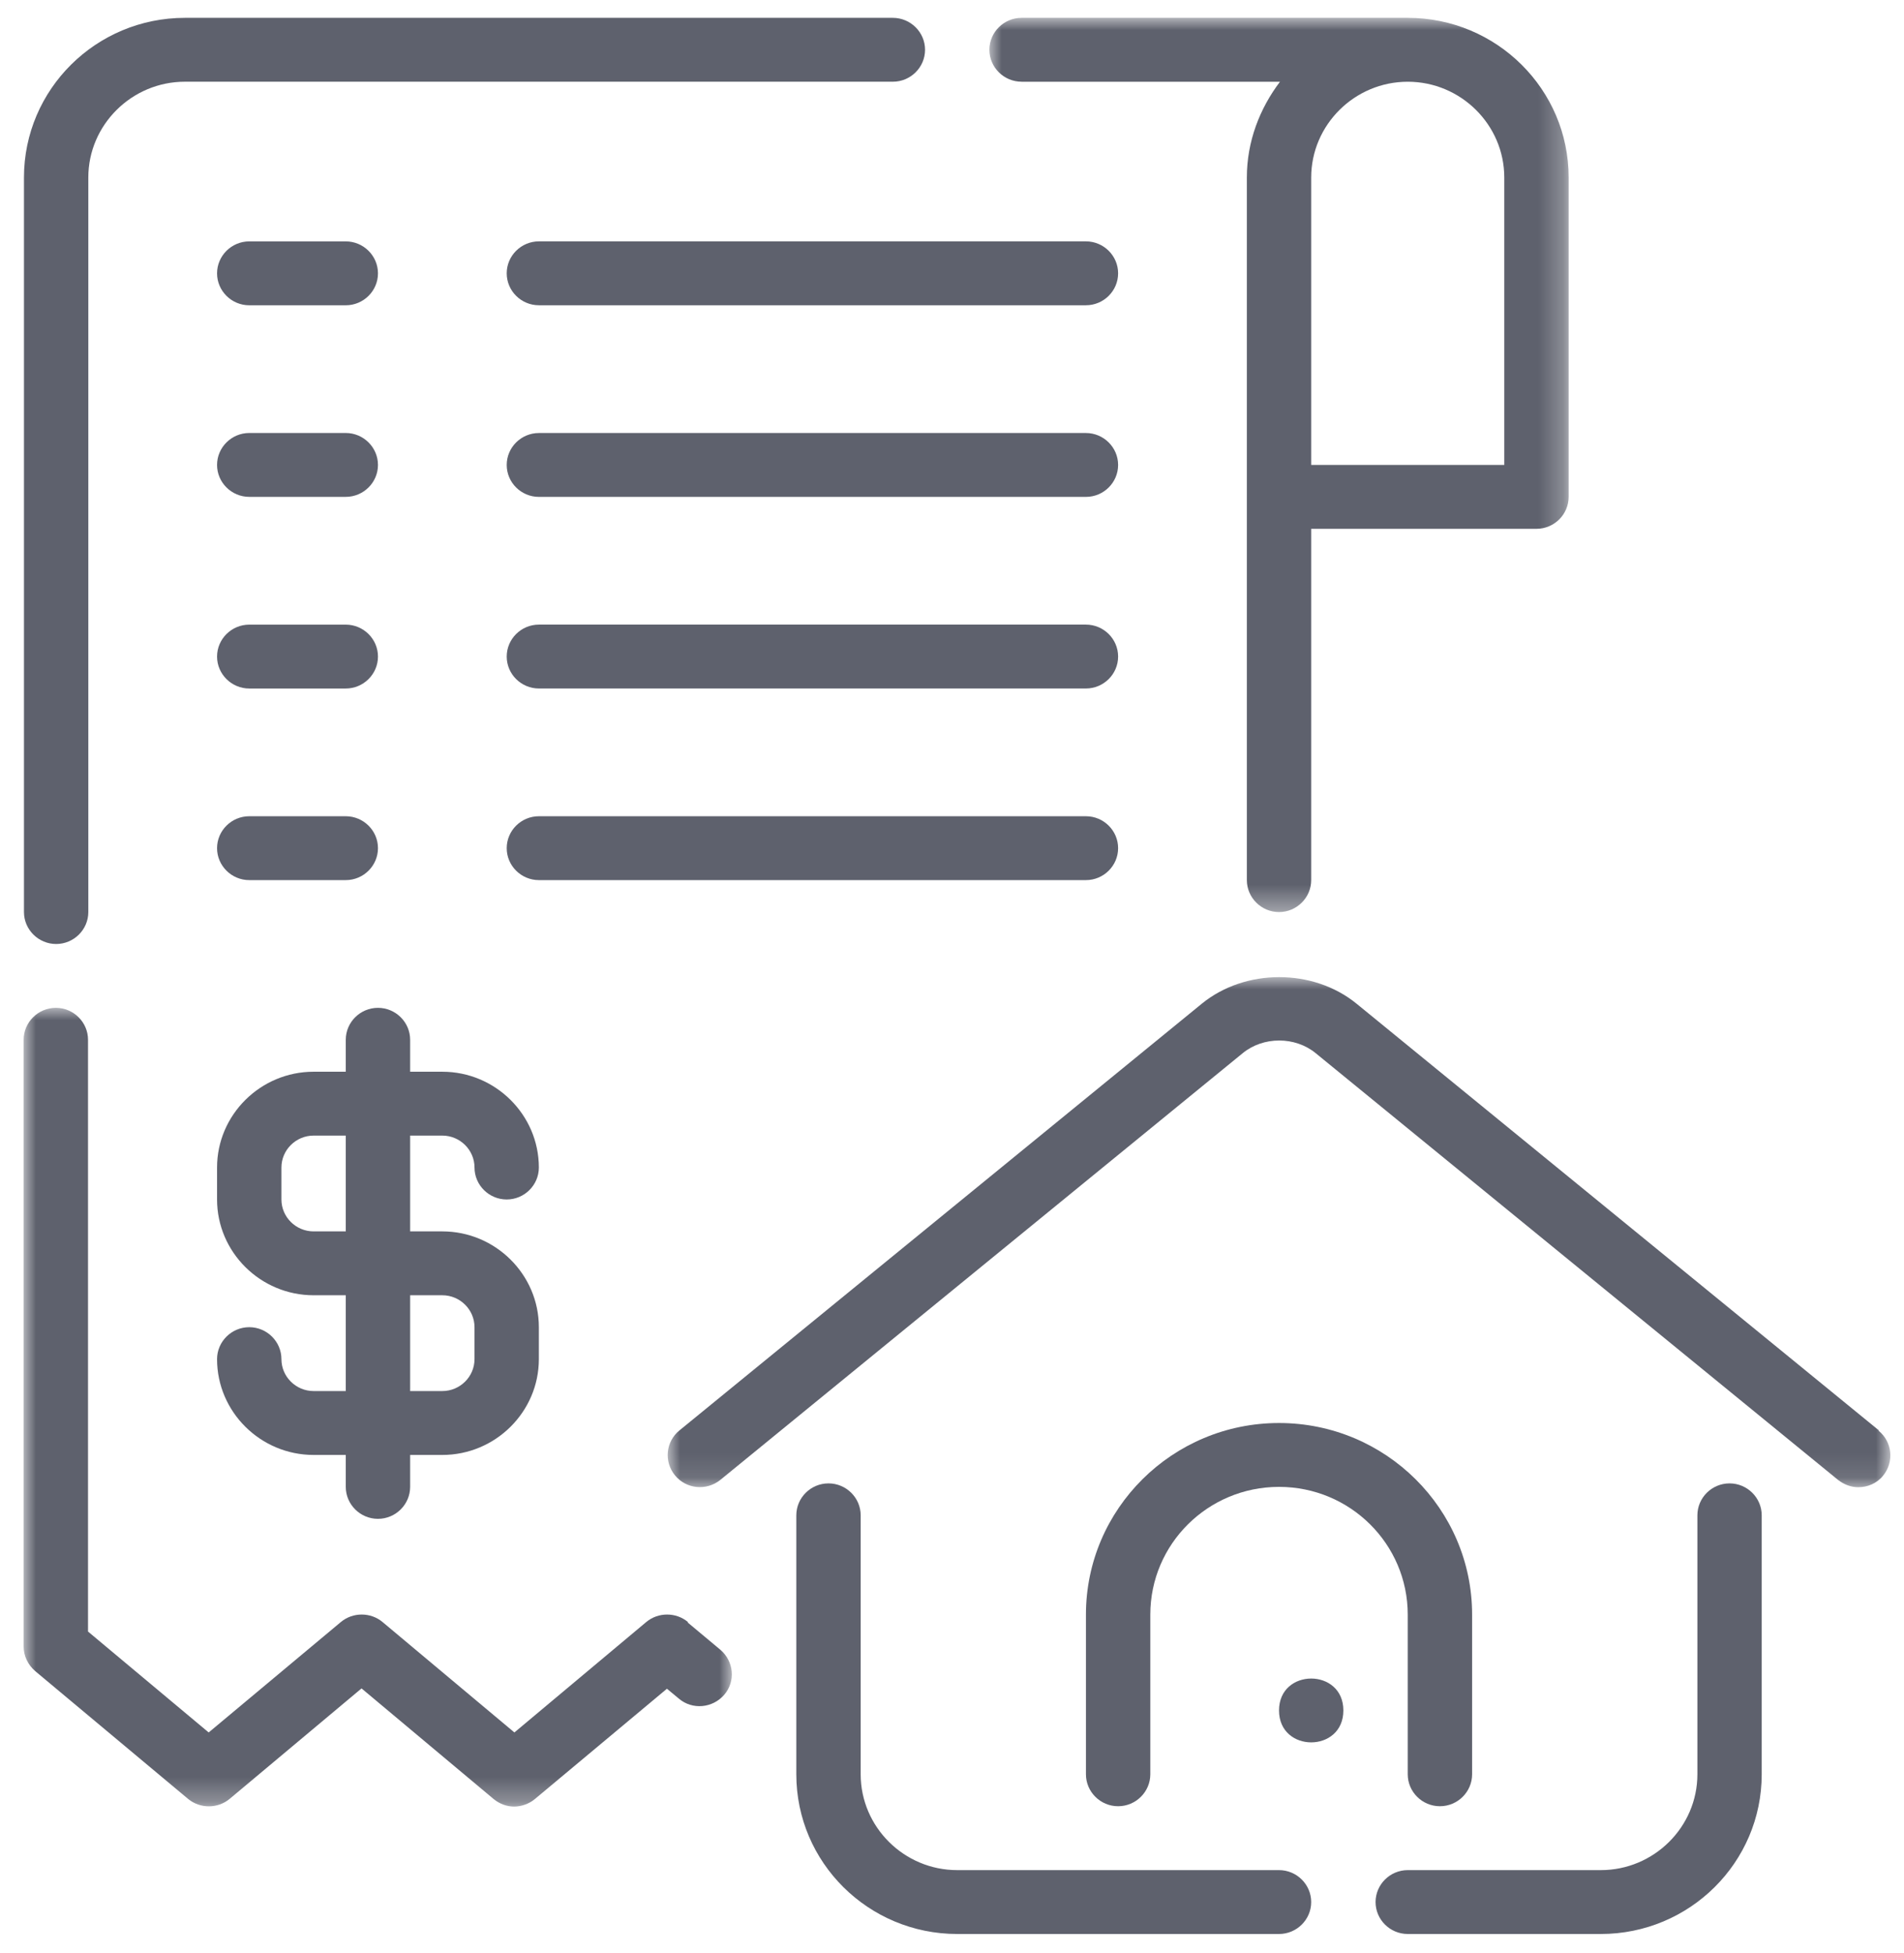 <?xml version="1.0" encoding="UTF-8"?>
<svg width="78px" height="80px" viewBox="0 0 78 80" version="1.1" xmlns="http://www.w3.org/2000/svg" xmlns:xlink="http://www.w3.org/1999/xlink">
    <title>Group 38</title>
    <defs>
        <polygon id="path-1" points="0 0 50.088 0 50.088 20.894 0 20.894"></polygon>
        <polygon id="path-3" points="0 0 23.73 0 23.73 36.628 0 36.628"></polygon>
        <polygon id="path-5" points="0 0 29.011 0 29.011 32.717 0 32.717"></polygon>
    </defs>
    <g id="Welcome" stroke="none" stroke-width="1" fill="none" fill-rule="evenodd">
        <g id="Startseite-005" transform="translate(-933, -724)">
            <g id="Leistungsbereiche" transform="translate(89, 674)">
                <g id="04" transform="translate(767, 0)">
                    <g id="Group-38" transform="translate(77.969, 50.731)">
                        <g id="Group-3" transform="translate(26.384, 39.293)">
                            <mask id="mask-2" fill="white">
                                <use xlink:href="#path-1"></use>
                            </mask>
                            <g id="Clip-2"></g>
                            <path d="M49.617,18.565 L28.221,1.089 C26.442,-0.363 23.66,-0.363 21.88,1.089 L0.484,18.565 C-0.082,19.023 -0.162,19.847 0.3,20.41 C0.761,20.972 1.591,21.051 2.158,20.593 L23.555,3.116 C24.398,2.423 25.704,2.423 26.547,3.116 L47.943,20.593 C48.194,20.789 48.483,20.894 48.774,20.894 C49.156,20.894 49.538,20.737 49.789,20.423 C50.25,19.86 50.171,19.037 49.604,18.579 L49.617,18.565 Z" id="Fill-1" fill="#5E616D" mask="url(#mask-2)"></path>
                        </g>
                        <path d="M51.428,75.871 L38.245,75.871 C36.069,75.871 34.29,74.105 34.29,71.947 L34.29,61.338 C34.29,60.618 33.696,60.03 32.971,60.03 C32.246,60.03 31.653,60.618 31.653,61.338 L31.653,71.947 C31.653,75.557 34.606,78.487 38.245,78.487 L51.428,78.487 C52.153,78.487 52.746,77.899 52.746,77.179 C52.746,76.46 52.153,75.871 51.428,75.871" id="Fill-4" fill="#5E616D"></path>
                        <path d="M69.884,60.03 C69.16,60.03 68.567,60.618 68.567,61.337 L68.567,71.946 C68.567,74.105 66.786,75.871 64.611,75.871 L56.701,75.871 C55.976,75.871 55.383,76.46 55.383,77.179 C55.383,77.899 55.976,78.487 56.701,78.487 L64.611,78.487 C68.25,78.487 71.202,75.557 71.202,71.946 L71.202,61.337 C71.202,60.618 70.609,60.03 69.884,60.03" id="Fill-6" fill="#5E616D"></path>
                        <path d="M56.701,71.946 C56.701,72.665 57.294,73.254 58.019,73.254 C58.745,73.254 59.338,72.665 59.338,71.946 L59.338,65.406 C59.338,61.076 55.792,57.557 51.428,57.557 C47.064,57.557 43.518,61.076 43.518,65.406 L43.518,71.946 C43.518,72.665 44.111,73.254 44.836,73.254 C45.561,73.254 46.155,72.665 46.155,71.946 L46.155,65.406 C46.155,62.514 48.514,60.173 51.428,60.173 C54.341,60.173 56.701,62.514 56.701,65.406 L56.701,71.946 Z" id="Fill-8" fill="#5E616D"></path>
                        <path d="M54.064,69.331 C54.064,71.074 51.428,71.074 51.428,69.331 C51.428,67.588 54.064,67.588 54.064,69.331" id="Fill-10" fill="#5E616D"></path>
                        <path d="M13.196,49.708 L11.878,49.708 C11.153,49.708 10.56,49.12 10.56,48.401 L10.56,47.092 C10.56,46.373 11.153,45.784 11.878,45.784 L13.196,45.784 L13.196,49.708 Z M17.151,52.324 C17.876,52.324 18.47,52.913 18.47,53.632 L18.47,54.941 C18.47,55.66 17.876,56.248 17.151,56.248 L15.833,56.248 L15.833,52.324 L17.151,52.324 Z M17.151,45.784 C17.876,45.784 18.47,46.373 18.47,47.092 C18.47,47.811 19.063,48.401 19.788,48.401 C20.513,48.401 21.106,47.811 21.106,47.092 C21.106,44.934 19.327,43.168 17.151,43.168 L15.833,43.168 L15.833,41.859 C15.833,41.14 15.24,40.551 14.514,40.551 C13.789,40.551 13.196,41.14 13.196,41.859 L13.196,43.168 L11.878,43.168 C9.702,43.168 7.923,44.934 7.923,47.092 L7.923,48.401 C7.923,50.559 9.702,52.324 11.878,52.324 L13.196,52.324 L13.196,56.248 L11.878,56.248 C11.153,56.248 10.56,55.66 10.56,54.941 C10.56,54.222 9.966,53.632 9.242,53.632 C8.516,53.632 7.923,54.222 7.923,54.941 C7.923,57.099 9.702,58.865 11.878,58.865 L13.196,58.865 L13.196,60.173 C13.196,60.892 13.789,61.482 14.514,61.482 C15.24,61.482 15.833,60.892 15.833,60.173 L15.833,58.865 L17.151,58.865 C19.327,58.865 21.106,57.099 21.106,54.941 L21.106,53.632 C21.106,51.474 19.327,49.708 17.151,49.708 L15.833,49.708 L15.833,45.784 L17.151,45.784 Z" id="Fill-12" fill="#5E616D"></path>
                        <path d="M1.331,37.936 C2.056,37.936 2.649,37.347 2.649,36.628 L2.649,6.54 C2.649,4.382 4.43,2.616 6.605,2.616 L35.608,2.616 C36.333,2.616 36.927,2.028 36.927,1.308 C36.927,0.589 36.333,0 35.608,0 L6.605,0 C2.966,0 0.013,2.93 0.013,6.54 L0.013,36.628 C0.013,37.347 0.607,37.936 1.331,37.936" id="Fill-14" fill="#5E616D"></path>
                        <g id="Group-18" transform="translate(39.563, 0)">
                            <mask id="mask-4" fill="white">
                                <use xlink:href="#path-3"></use>
                            </mask>
                            <g id="Clip-17"></g>
                            <path d="M21.093,6.541 L21.093,18.313 L13.183,18.313 L13.183,6.541 C13.183,4.382 14.963,2.617 17.139,2.617 C19.314,2.617 21.093,4.382 21.093,6.541 L21.093,6.541 Z M1.318,2.617 L11.904,2.617 C11.074,3.715 10.547,5.062 10.547,6.541 L10.547,35.319 C10.547,36.038 11.14,36.628 11.865,36.628 C12.589,36.628 13.183,36.038 13.183,35.319 L13.183,20.93 L22.412,20.93 C23.137,20.93 23.73,20.341 23.73,19.621 L23.73,6.54 C23.73,2.93 20.777,-0 17.139,-0 L1.319,-0 C0.593,-0 0,0.588 0,1.307 C0,2.027 0.593,2.616 1.319,2.616 L1.318,2.617 Z" id="Fill-16" fill="#5E616D" mask="url(#mask-4)"></path>
                        </g>
                        <g id="Group-21" transform="translate(0, 40.551)">
                            <mask id="mask-6" fill="white">
                                <use xlink:href="#path-5"></use>
                            </mask>
                            <g id="Clip-20"></g>
                            <path d="M27.21,25.155 C26.723,24.75 25.997,24.75 25.509,25.155 L20.104,29.681 L14.699,25.155 C14.212,24.75 13.486,24.75 12.998,25.155 L7.58,29.681 L2.637,25.548 L2.637,1.309 C2.637,0.589 2.043,0 1.319,0 C0.593,0 -8.43730456e-05,0.589 -8.43730456e-05,1.309 L-8.43730456e-05,26.163 C-8.43730456e-05,26.543 0.171,26.908 0.475,27.17 L6.736,32.403 C7.225,32.808 7.95,32.808 8.437,32.403 L13.842,27.877 L19.247,32.403 C19.498,32.612 19.801,32.717 20.091,32.717 C20.381,32.717 20.697,32.612 20.935,32.415 L26.353,27.89 L26.842,28.296 C27.395,28.766 28.225,28.687 28.7,28.138 C29.174,27.589 29.095,26.765 28.542,26.294 L27.21,25.182 L27.21,25.155 Z" id="Fill-19" fill="#5E616D" mask="url(#mask-6)"></path>
                        </g>
                        <path d="M9.241,11.774 L13.196,11.774 C13.921,11.774 14.515,11.185 14.515,10.466 C14.515,9.746 13.921,9.157 13.196,9.157 L9.241,9.157 C8.517,9.157 7.923,9.746 7.923,10.466 C7.923,11.185 8.517,11.774 9.241,11.774" id="Fill-22" fill="#5E616D"></path>
                        <path d="M43.518,9.156 L21.107,9.156 C20.382,9.156 19.789,9.745 19.789,10.464 C19.789,11.184 20.382,11.773 21.107,11.773 L43.518,11.773 C44.243,11.773 44.836,11.184 44.836,10.464 C44.836,9.745 44.243,9.156 43.518,9.156" id="Fill-24" fill="#5E616D"></path>
                        <path d="M9.241,19.621 L13.196,19.621 C13.921,19.621 14.515,19.033 14.515,18.314 C14.515,17.594 13.921,17.005 13.196,17.005 L9.241,17.005 C8.517,17.005 7.923,17.594 7.923,18.314 C7.923,19.033 8.517,19.621 9.241,19.621" id="Fill-26" fill="#5E616D"></path>
                        <path d="M43.518,17.006 L21.107,17.006 C20.382,17.006 19.789,17.595 19.789,18.314 C19.789,19.034 20.382,19.622 21.107,19.622 L43.518,19.622 C44.243,19.622 44.836,19.034 44.836,18.314 C44.836,17.595 44.243,17.006 43.518,17.006" id="Fill-28" fill="#5E616D"></path>
                        <path d="M9.241,27.471 L13.196,27.471 C13.921,27.471 14.515,26.882 14.515,26.163 C14.515,25.443 13.921,24.855 13.196,24.855 L9.241,24.855 C8.517,24.855 7.923,25.443 7.923,26.163 C7.923,26.882 8.517,27.471 9.241,27.471" id="Fill-30" fill="#5E616D"></path>
                        <path d="M43.518,24.854 L21.107,24.854 C20.382,24.854 19.789,25.442 19.789,26.162 C19.789,26.882 20.382,27.47 21.107,27.47 L43.518,27.47 C44.243,27.47 44.836,26.882 44.836,26.162 C44.836,25.442 44.243,24.854 43.518,24.854" id="Fill-32" fill="#5E616D"></path>
                        <path d="M9.241,35.319 L13.196,35.319 C13.921,35.319 14.515,34.73 14.515,34.011 C14.515,33.291 13.921,32.703 13.196,32.703 L9.241,32.703 C8.517,32.703 7.923,33.291 7.923,34.011 C7.923,34.73 8.517,35.319 9.241,35.319" id="Fill-34" fill="#5E616D"></path>
                        <path d="M43.518,35.319 C44.243,35.319 44.836,34.73 44.836,34.011 C44.836,33.291 44.243,32.703 43.518,32.703 L21.107,32.703 C20.382,32.703 19.789,33.291 19.789,34.011 C19.789,34.73 20.382,35.319 21.107,35.319 L43.518,35.319 Z" id="Fill-36" fill="#5E616D"></path>
                    </g>
                </g>
            </g>
        </g>
    </g>
</svg>
